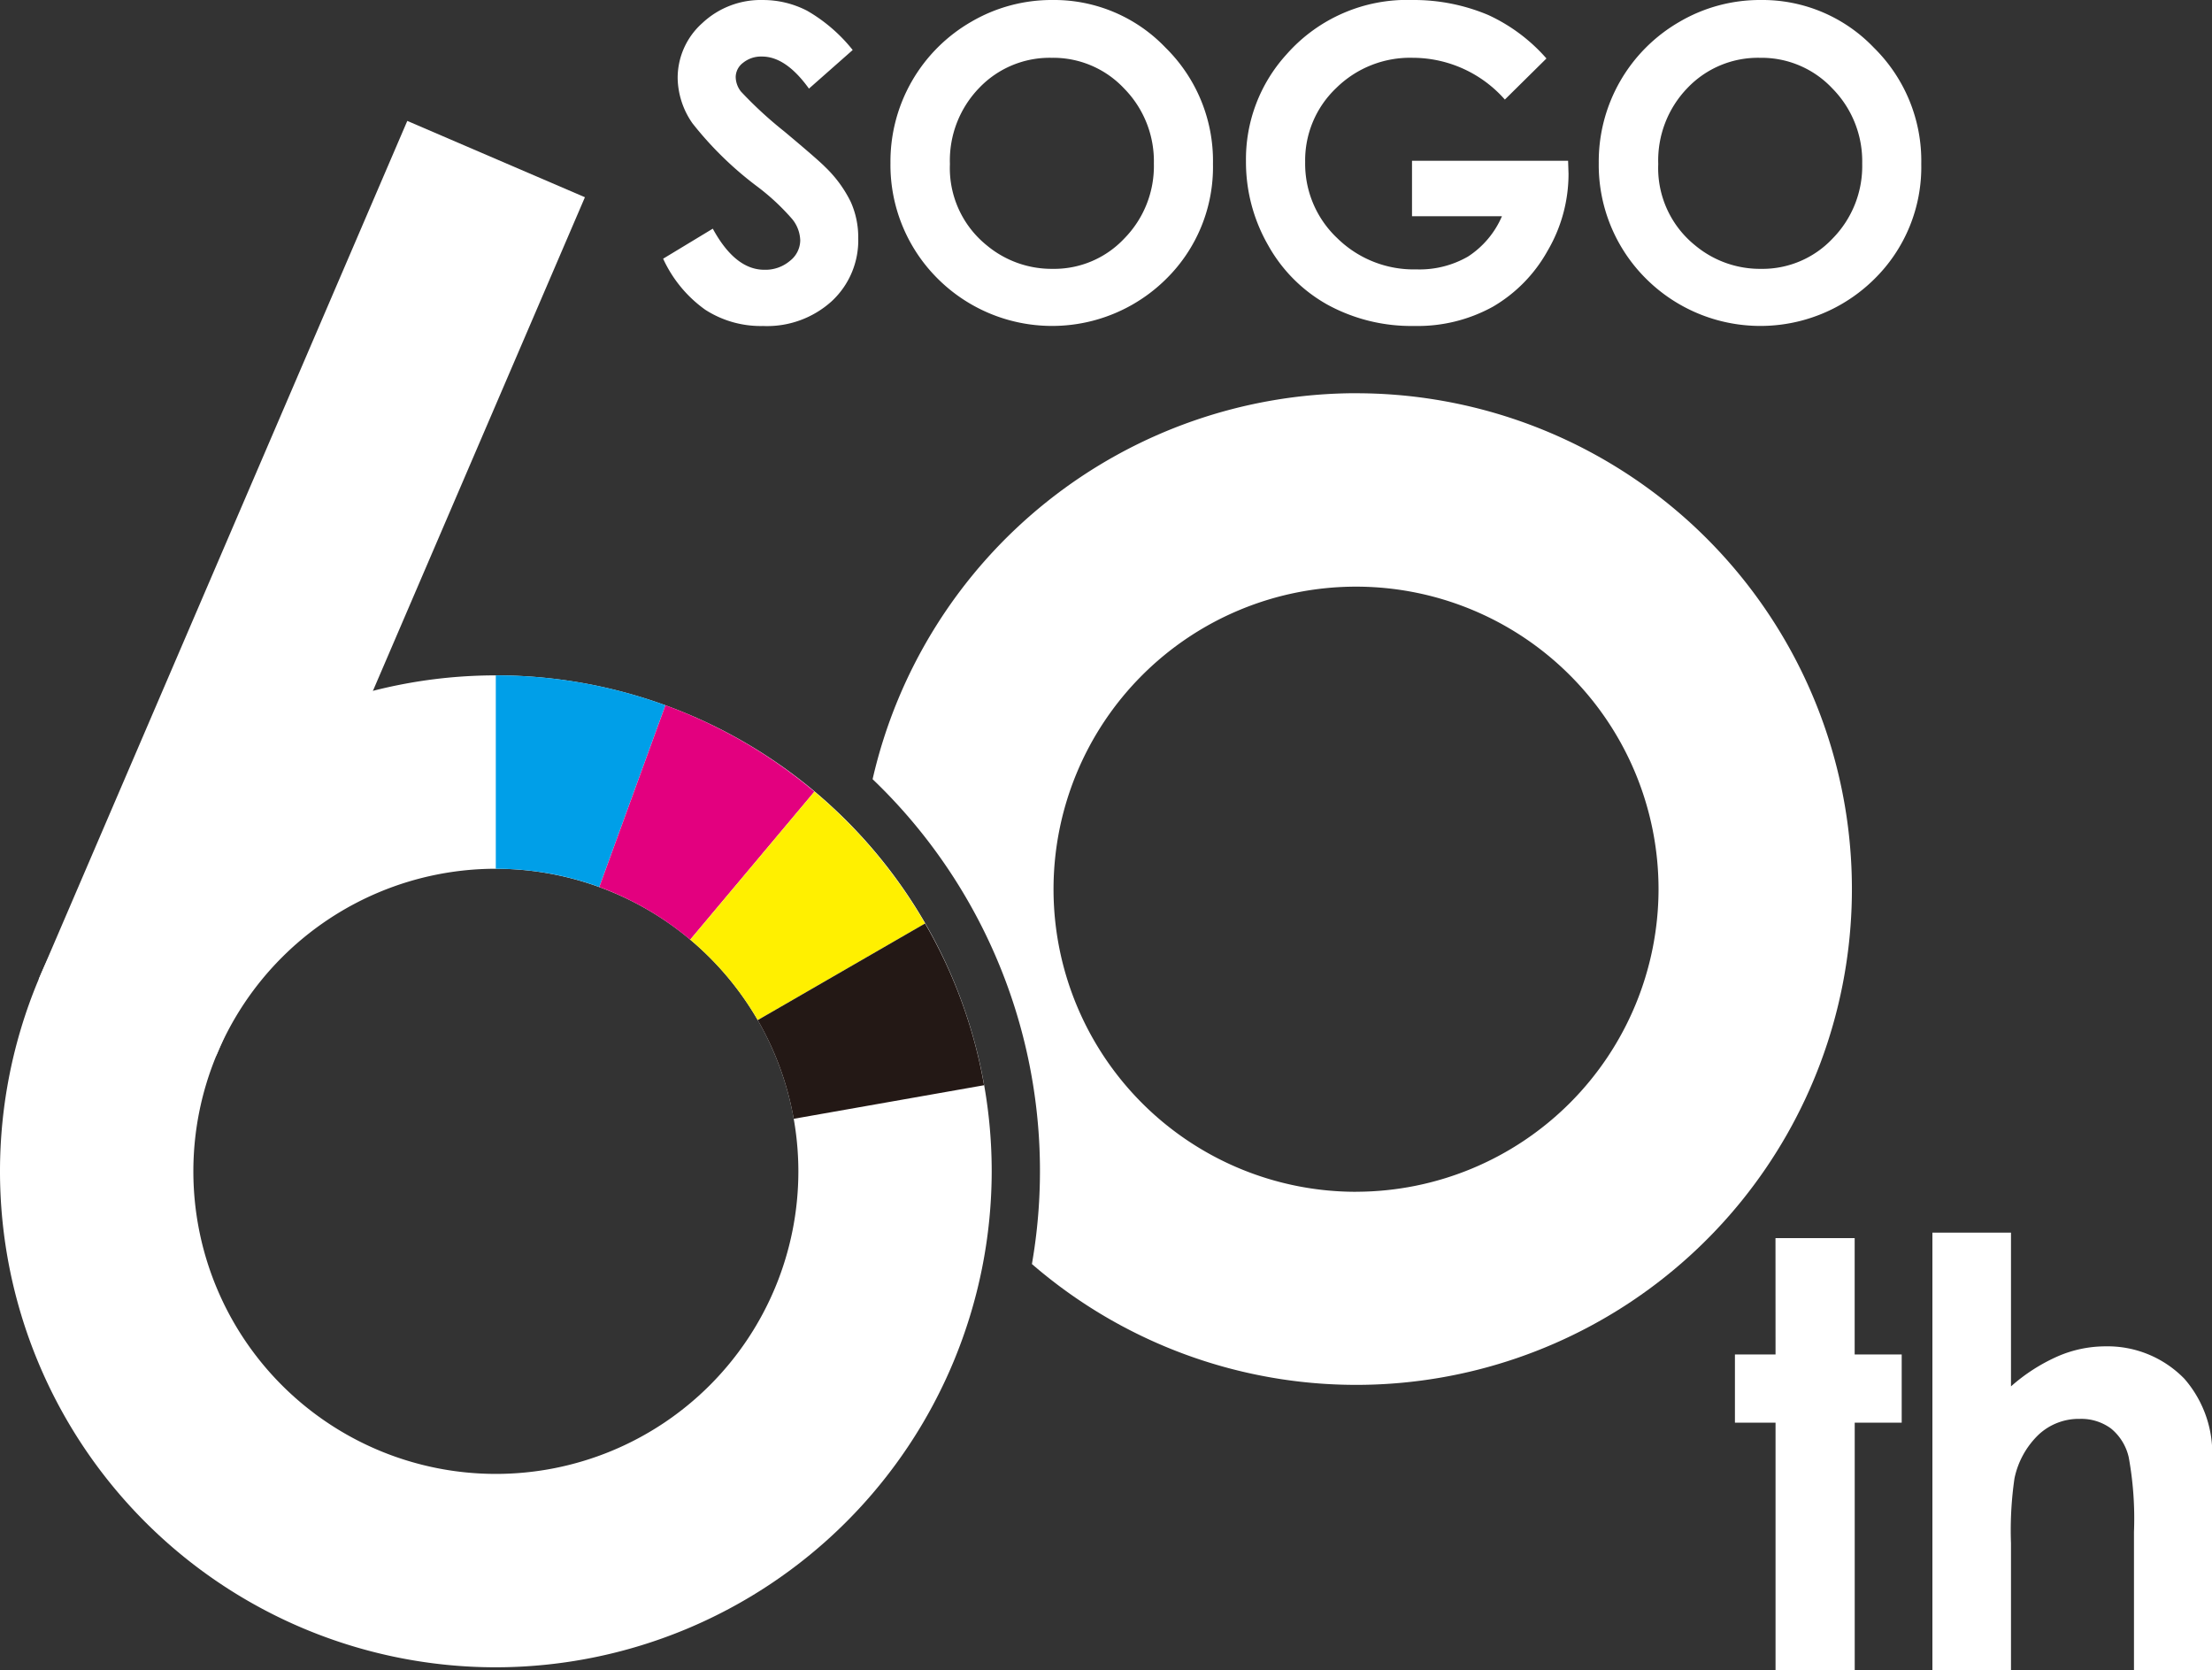 <svg id="グループ_3151" data-name="グループ 3151" xmlns="http://www.w3.org/2000/svg" xmlns:xlink="http://www.w3.org/1999/xlink" width="140" height="105.678" viewBox="0 0 140 105.678">
  <rect x="0" y="0" width="140" height="105.678" fill="#333333" stroke="none"/>
  <defs>
    <clipPath id="clip-path">
      <rect id="長方形_4" data-name="長方形 4" width="140" height="105.678" fill="#fff"/>
    </clipPath>
  </defs>
  <g id="グループ_6" data-name="グループ 6" clip-path="url(#clip-path)">
    <path id="パス_15" data-name="パス 15" d="M31.383,374.608a31.383,31.383,0,1,1,31.383-31.383,31.419,31.419,0,0,1-31.383,31.383m0-50.529a19.146,19.146,0,1,0,19.147,19.147,19.168,19.168,0,0,0-19.147-19.147" transform="translate(0 -269.107)" fill="#fff"/>
    <rect id="長方形_3" data-name="長方形 3" width="59.108" height="12.236" transform="translate(2.448 61.96) rotate(-66.753)" fill="#fff"/>
    <path id="パス_16" data-name="パス 16" d="M433.63,181.561a31.432,31.432,0,0,0-30.6,24.423,34.3,34.3,0,0,1,10.083,30.68,31.373,31.373,0,1,0,20.513-55.1m0,50.529a19.146,19.146,0,1,1,19.147-19.147A19.168,19.168,0,0,1,433.63,232.09" transform="translate(-347.802 -156.68)" fill="#fff"/>
    <path id="パス_17" data-name="パス 17" d="M803.812,571.692h5.011v7.361H811.8v4.314h-2.974v15.659h-5.011V583.367h-2.57v-4.314h2.57Z" transform="translate(-691.439 -493.347)" fill="#fff"/>
    <path id="パス_18" data-name="パス 18" d="M892.47,569.147h4.974v9.729a11.41,11.41,0,0,1,2.956-1.9,7.613,7.613,0,0,1,3.01-.633,6.781,6.781,0,0,1,5.012,2.056,7.182,7.182,0,0,1,1.744,5.232v13.2h-4.938v-8.756a21.645,21.645,0,0,0-.33-4.7,3.28,3.28,0,0,0-1.129-1.836,3.173,3.173,0,0,0-1.974-.606,3.72,3.72,0,0,0-2.616,1.01,5.349,5.349,0,0,0-1.514,2.753,22.8,22.8,0,0,0-.221,4.112v8.022H892.47Z" transform="translate(-770.166 -491.151)" fill="#fff"/>
    <path id="パス_19" data-name="パス 19" d="M318.242,3.163l-2.768,2.443q-1.459-2.029-2.969-2.029a1.806,1.806,0,0,0-1.2.394,1.147,1.147,0,0,0-.468.888,1.521,1.521,0,0,0,.334.934,25.386,25.386,0,0,0,2.741,2.523q2.139,1.789,2.595,2.256a7.825,7.825,0,0,1,1.611,2.2,5.479,5.479,0,0,1,.475,2.289,5.25,5.25,0,0,1-1.671,3.991,6.09,6.09,0,0,1-4.356,1.575,6.481,6.481,0,0,1-3.655-1.028,8.111,8.111,0,0,1-2.666-3.23l3.142-1.9q1.418,2.6,3.262,2.6a2.4,2.4,0,0,0,1.618-.561,1.668,1.668,0,0,0,.655-1.295,2.237,2.237,0,0,0-.495-1.335,14.314,14.314,0,0,0-2.18-2.042A21.993,21.993,0,0,1,308.1,7.8a5.13,5.13,0,0,1-.936-2.837,4.64,4.64,0,0,1,1.557-3.5A5.4,5.4,0,0,1,312.562,0a6.06,6.06,0,0,1,2.8.681,10.2,10.2,0,0,1,2.881,2.483" transform="translate(-264.274 0.001)" fill="#fff"/>
    <path id="パス_20" data-name="パス 20" d="M421.5,0a9.753,9.753,0,0,1,7.167,3.017,10.042,10.042,0,0,1,3,7.355,9.928,9.928,0,0,1-2.959,7.275,10.252,10.252,0,0,1-14.527-.08,10.145,10.145,0,0,1-2.926-7.262,10.2,10.2,0,0,1,5.109-8.924A10.072,10.072,0,0,1,421.5,0m-.041,3.658a6.164,6.164,0,0,0-4.583,1.9,6.6,6.6,0,0,0-1.858,4.819,6.277,6.277,0,0,0,2.339,5.153,6.409,6.409,0,0,0,4.169,1.482,6.088,6.088,0,0,0,4.53-1.922,6.532,6.532,0,0,0,1.871-4.739A6.559,6.559,0,0,0,426.045,5.6a6.146,6.146,0,0,0-4.584-1.942" transform="translate(-354.897 0)" fill="#fff"/>
    <path id="パス_21" data-name="パス 21" d="M594.508,3.7l-2.632,2.6a7.782,7.782,0,0,0-5.825-2.643,6.658,6.658,0,0,0-4.857,1.922,6.305,6.305,0,0,0-1.957,4.672,6.468,6.468,0,0,0,2.031,4.819,6.908,6.908,0,0,0,5.012,1.976,6.143,6.143,0,0,0,3.267-.814,5.732,5.732,0,0,0,2.145-2.55H586V10.172h9.879l.027.828a9.617,9.617,0,0,1-1.335,4.886,9.334,9.334,0,0,1-3.457,3.524,9.854,9.854,0,0,1-4.979,1.215,11.057,11.057,0,0,1-5.453-1.328,9.709,9.709,0,0,1-3.791-3.785,10.553,10.553,0,0,1-1.4-5.3,9.848,9.848,0,0,1,2.576-6.781A10.156,10.156,0,0,1,586.031,0a12.127,12.127,0,0,1,4.792.948,11,11,0,0,1,3.684,2.75" transform="translate(-496.632 0)" fill="#fff"/>
    <path id="パス_22" data-name="パス 22" d="M748.617,0a9.752,9.752,0,0,1,7.166,3.017,10.04,10.04,0,0,1,3,7.355,9.927,9.927,0,0,1-2.959,7.275,10.252,10.252,0,0,1-14.527-.08,10.144,10.144,0,0,1-2.926-7.262,10.2,10.2,0,0,1,5.109-8.924A10.072,10.072,0,0,1,748.617,0m-.04,3.658a6.164,6.164,0,0,0-4.583,1.9,6.6,6.6,0,0,0-1.858,4.819,6.277,6.277,0,0,0,2.339,5.153,6.409,6.409,0,0,0,4.169,1.482,6.088,6.088,0,0,0,4.53-1.922,6.533,6.533,0,0,0,1.871-4.739A6.559,6.559,0,0,0,753.16,5.6a6.146,6.146,0,0,0-4.583-1.942" transform="translate(-637.184 0)" fill="#fff"/>
    <path id="パス_23" data-name="パス 23" d="M229,324.079a19.056,19.056,0,0,1,6.548,1.154l4.185-11.5A31.232,31.232,0,0,0,229,311.842h0v12.237Z" transform="translate(-197.62 -269.107)" fill="#009fe8"/>
    <path id="パス_24" data-name="パス 24" d="M282.54,340.48l7.861-9.368a31.393,31.393,0,0,0-9.427-5.465l-4.185,11.5a19.154,19.154,0,0,1,5.751,3.334" transform="translate(-238.858 -281.02)" fill="#e3007f"/>
    <path id="パス_25" data-name="パス 25" d="M323.03,379.983l10.592-6.115a31.6,31.6,0,0,0-7-8.342l-7.861,9.368a19.283,19.283,0,0,1,4.274,5.09" transform="translate(-275.074 -315.433)" fill="#fff000"/>
    <path id="パス_26" data-name="パス 26" d="M352.219,438.76l12.048-2.124a31.151,31.151,0,0,0-3.734-10.235l-10.592,6.115a19.017,19.017,0,0,1,2.278,6.245" transform="translate(-301.985 -367.966)" fill="#231815"/>
  </g>
</svg>
